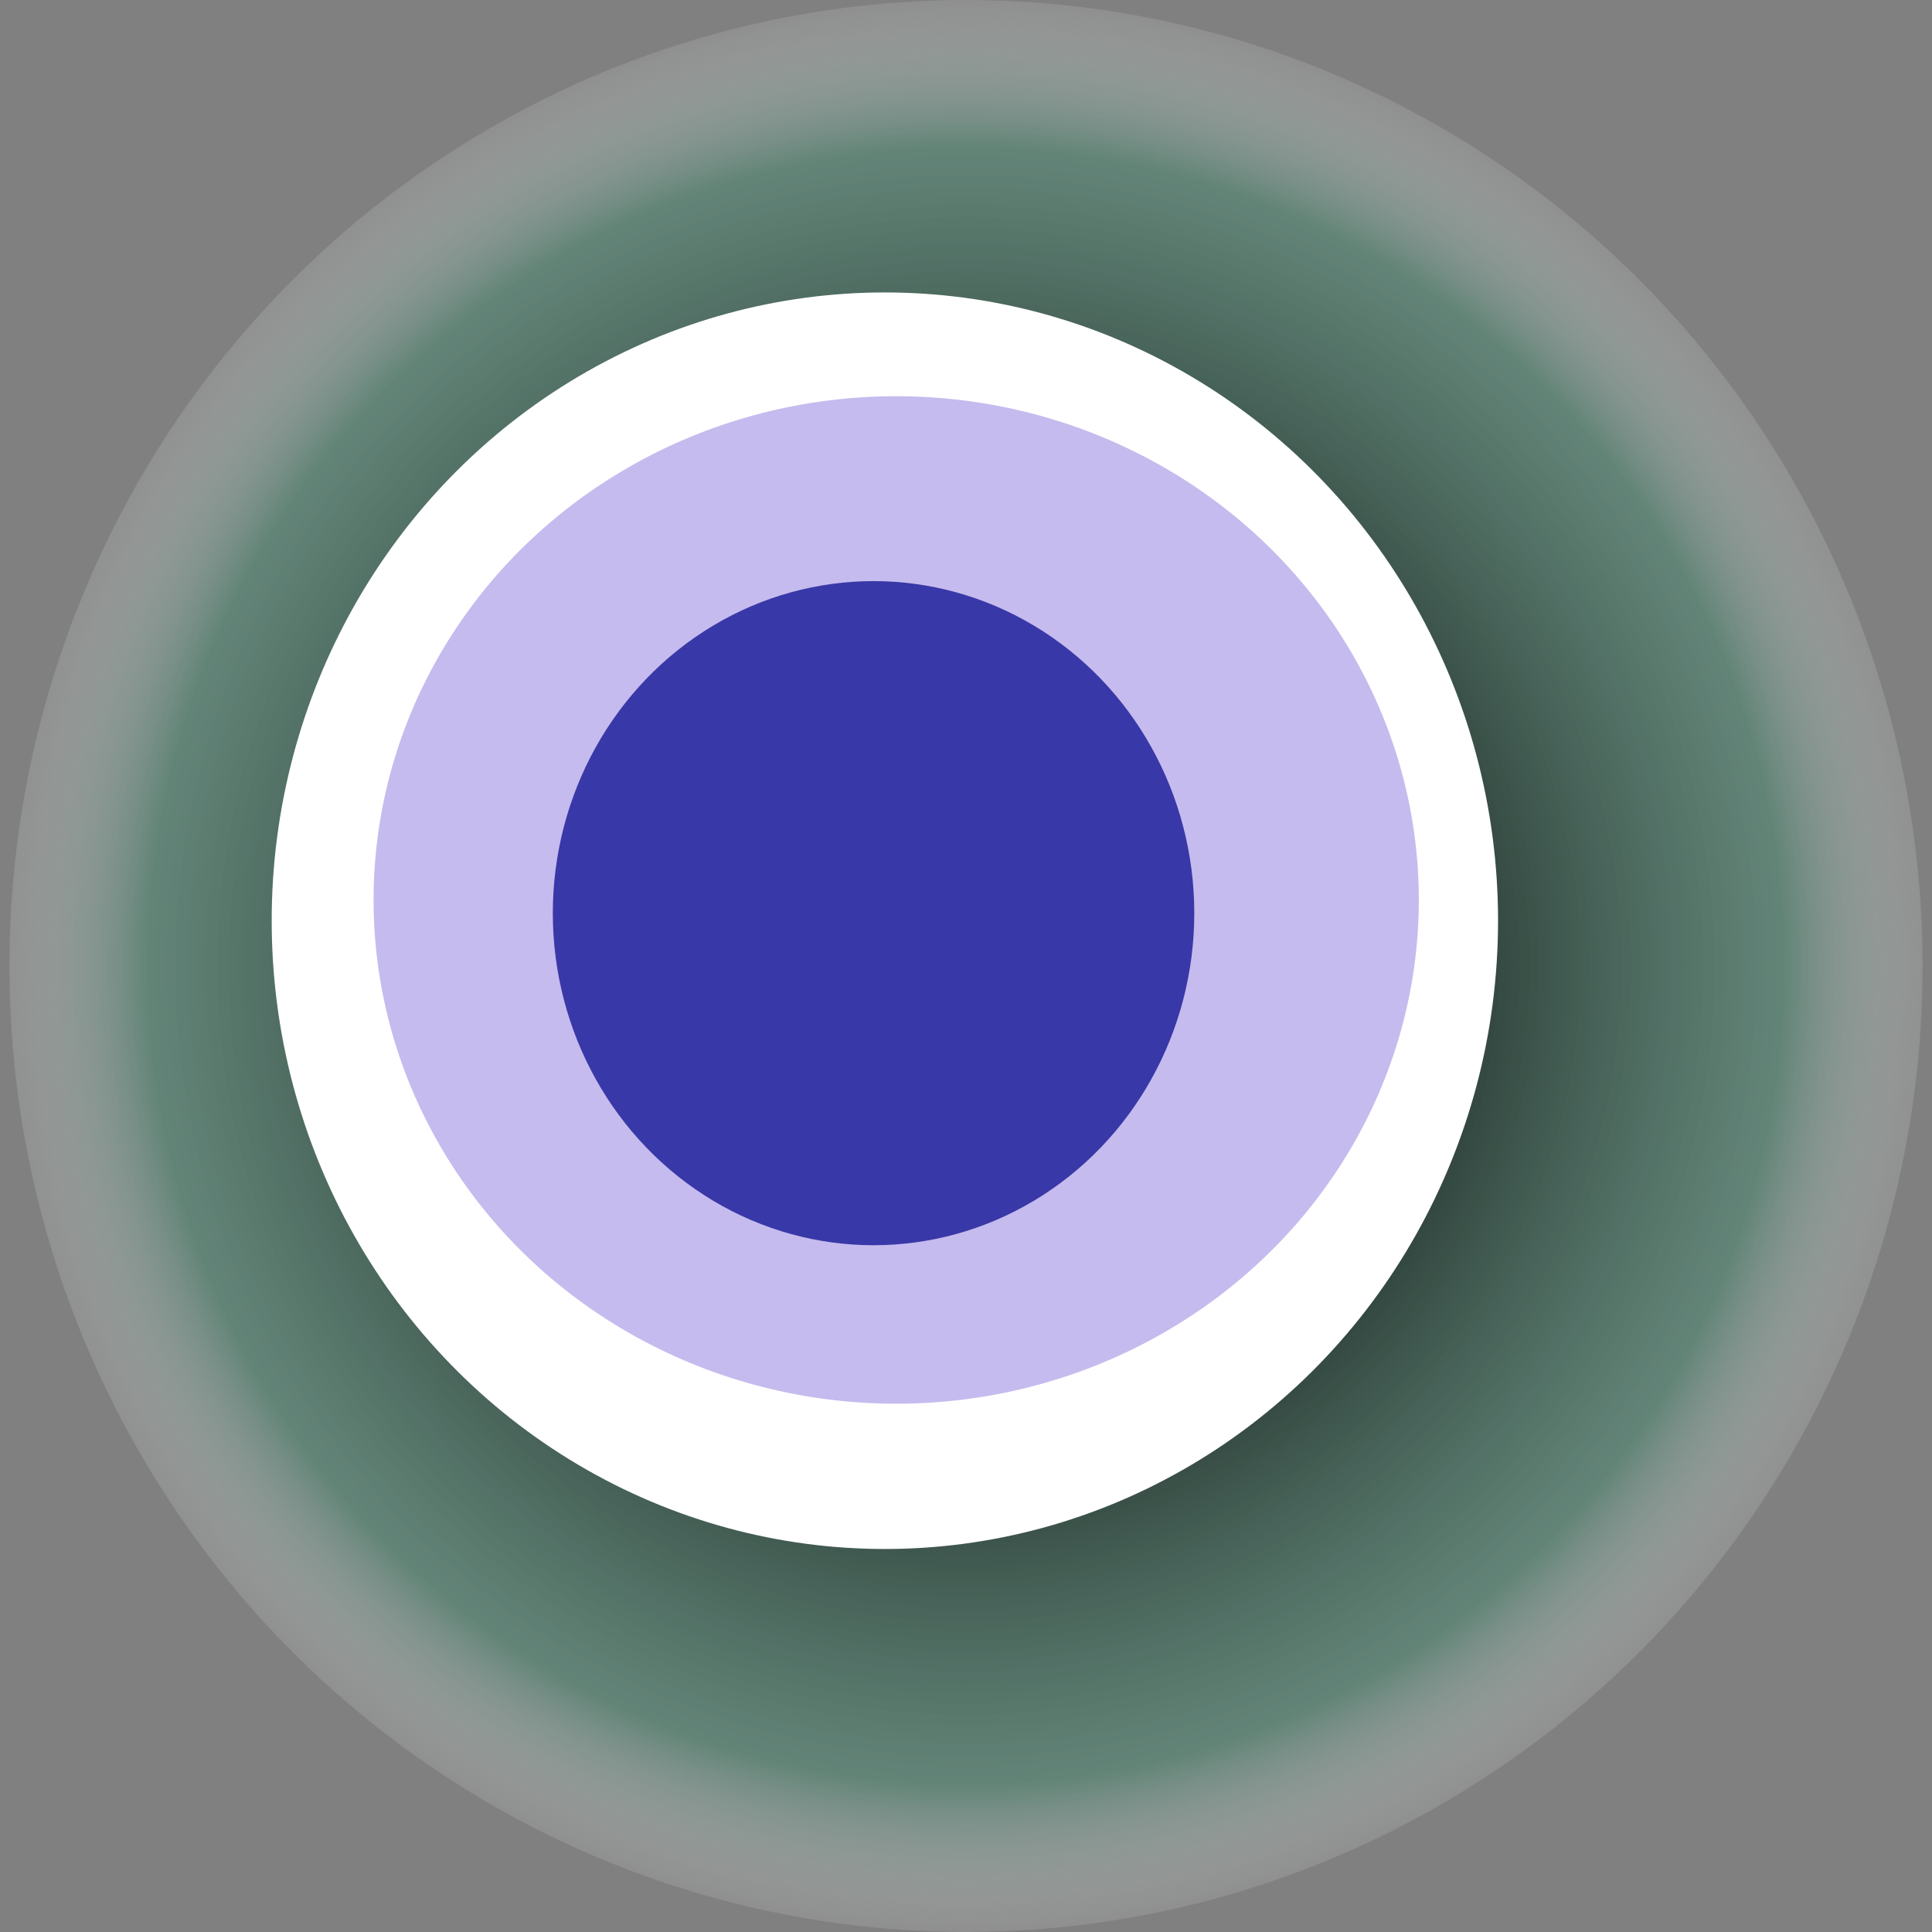 <svg width="1024" height="1024" xmlns="http://www.w3.org/2000/svg"><rect width="100%" height="100%" fill="#808080" stroke="none"/><g><title>0x762e472b0fb034f3c6507179fe0afcf0ceffe219</title><ellipse ry="512" rx="507" cy="512" cx="512" fill="url(#e_1_g)"/><ellipse ry="333" rx="325" cy="488" cx="469" fill="#FFF"/><ellipse ry="267" rx="277" cy="477" cx="475" fill="rgba(114,87,214,0.4)"/><ellipse ry="176" rx="170" cy="484" cx="463" fill="rgba(22, 24, 150, 0.8)"/><animateTransform attributeName="transform" begin="0s" dur="20s" type="rotate" from="0 512 512" to="360 512 512" repeatCount="indefinite"/><defs><radialGradient id="e_1_g"><stop offset="30%" stop-color="#000"/><stop offset="84%" stop-color="rgba(79,135,114,0.6)"/><stop offset="100%" stop-color="rgba(255,255,255,0.1)"/></radialGradient></defs></g></svg>